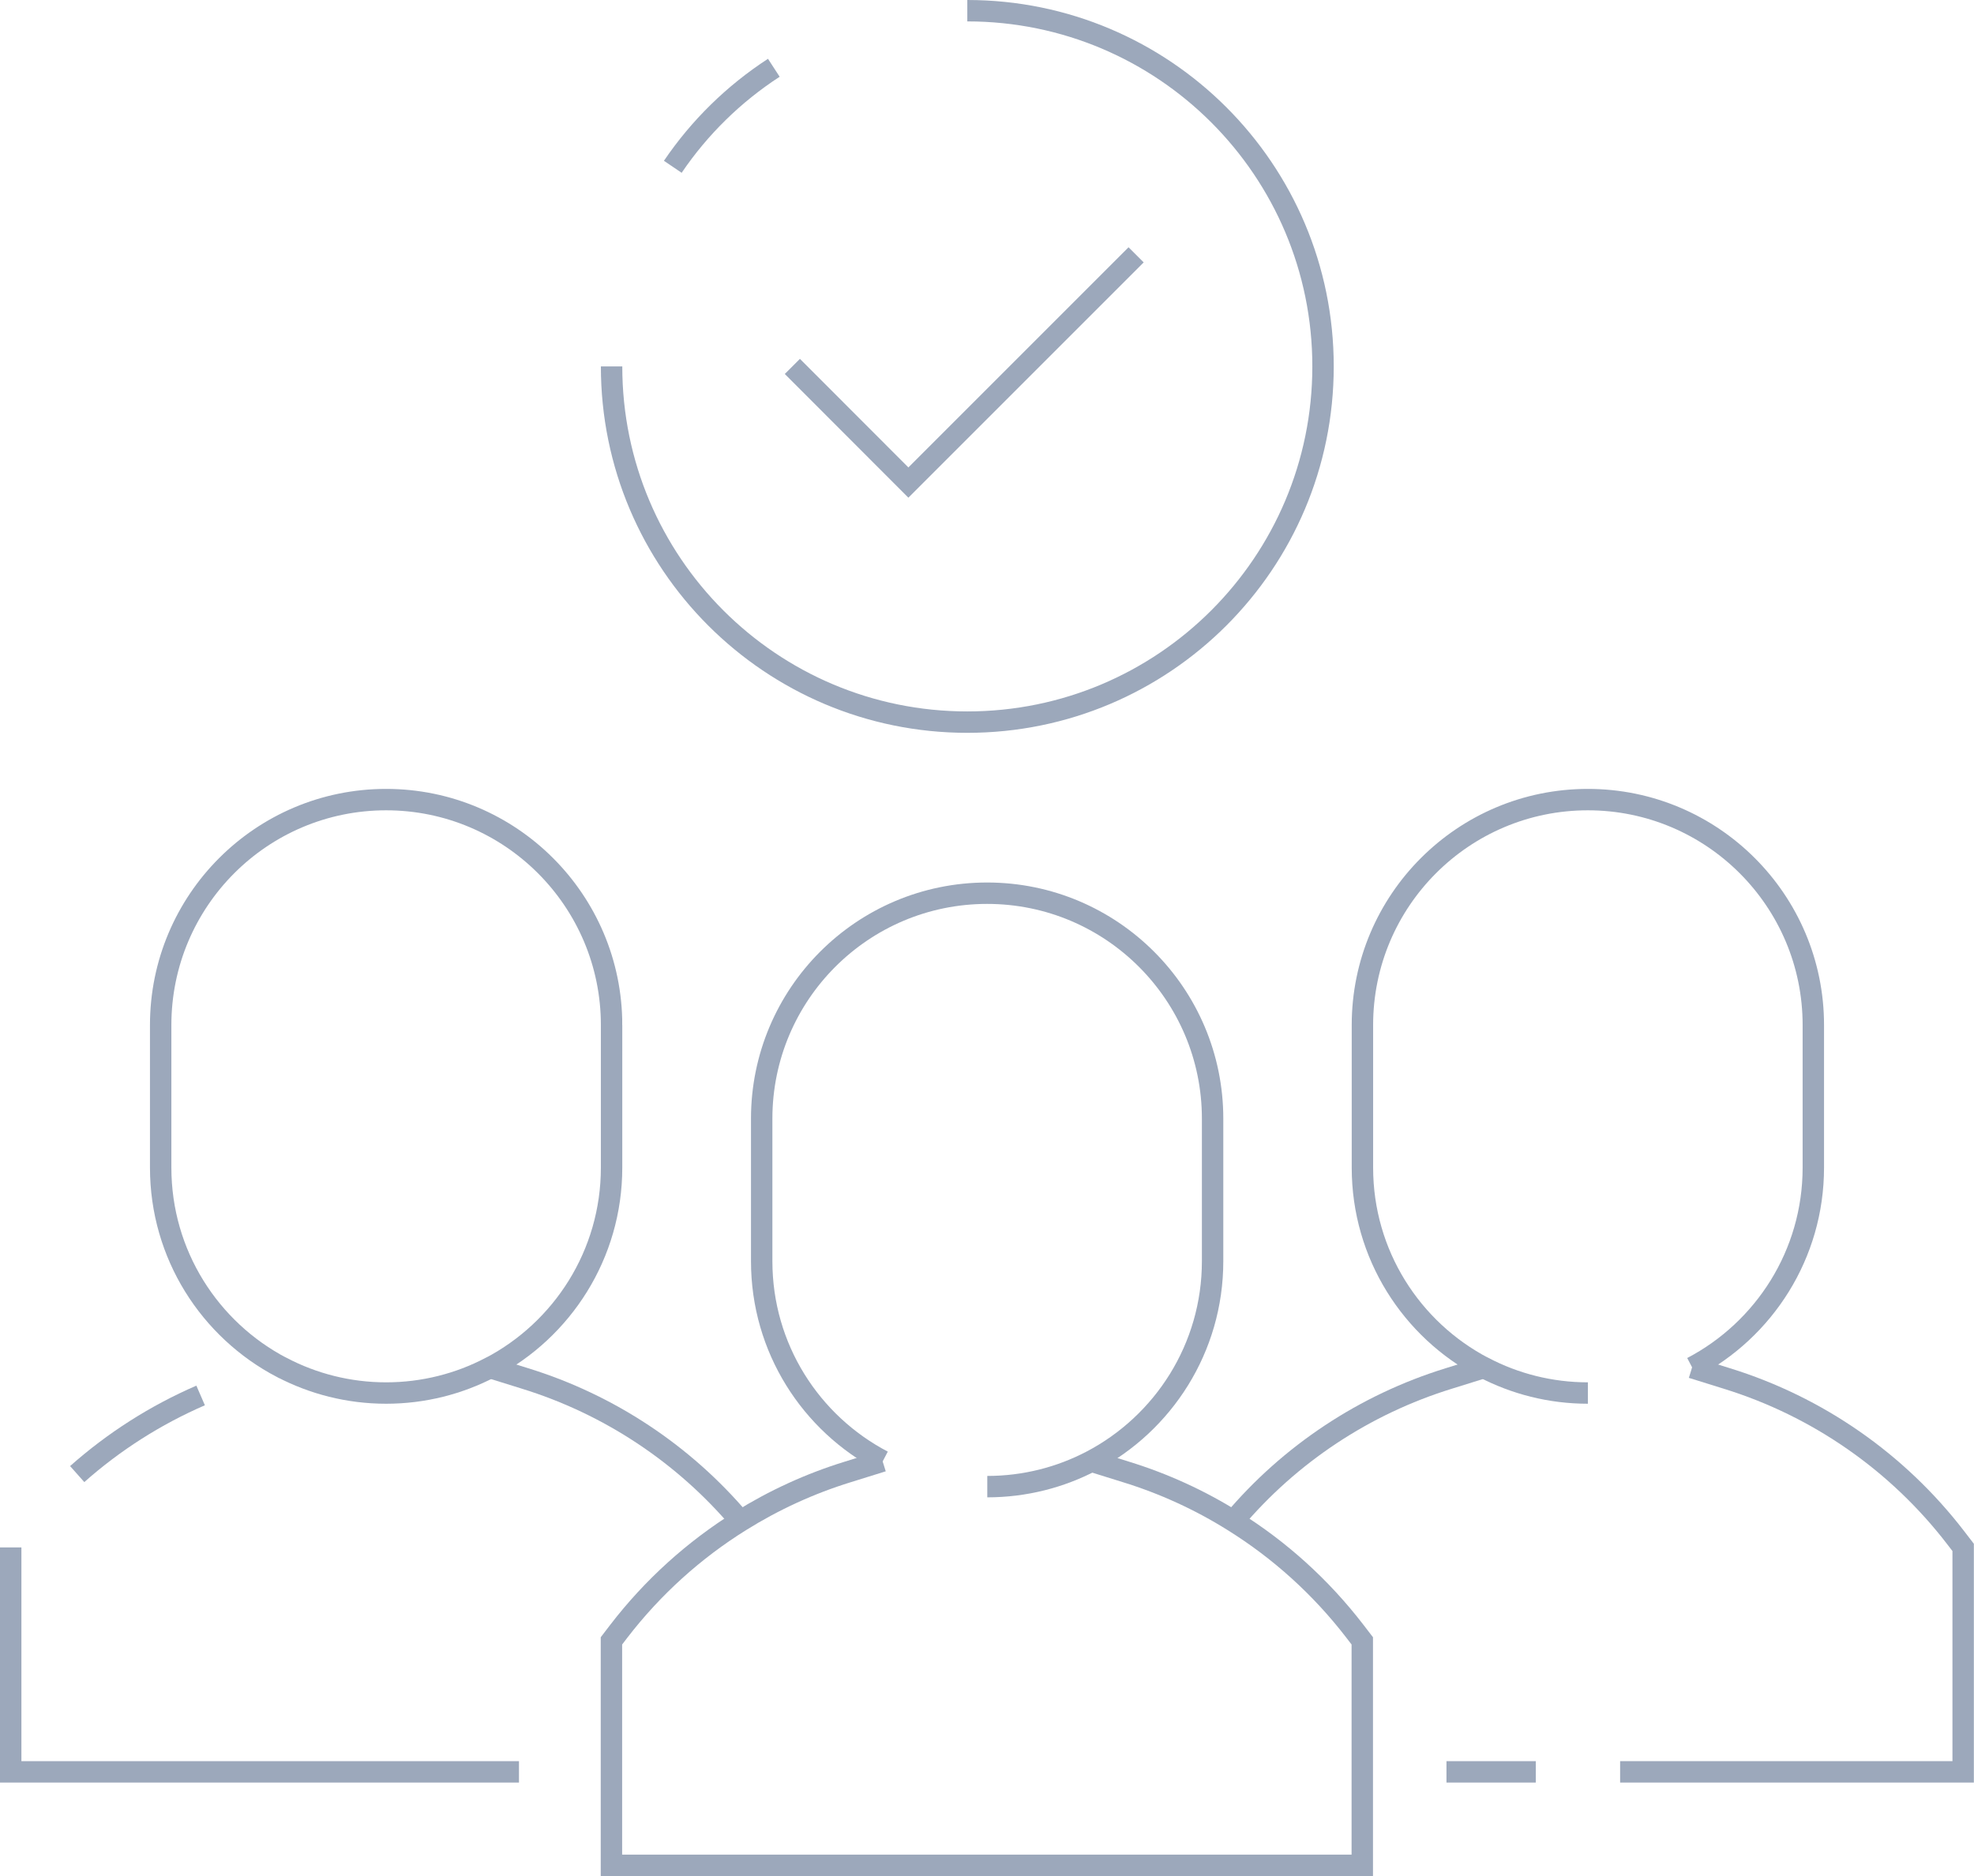 <?xml version="1.0" encoding="UTF-8"?>
<svg id="Layer_2" data-name="Layer 2" xmlns="http://www.w3.org/2000/svg" viewBox="0 0 138.34 131.48">
  <defs>
    <style>
      .cls-1 {
        fill: none;
        stroke: #9ca8bb;
        stroke-miterlimit: 10;
        stroke-width: 1.5px;
      }
    </style>
  </defs>
  <g id="Layer_1-2" data-name="Layer 1">
    <g>
      <path class="cls-1" d="m61.87,102.4h0c-5.05-2.64-8.49-7.92-8.49-14.01v-9.99c0-8.72,7.07-15.8,15.8-15.8,4.36,0,8.31,1.77,11.17,4.63,2.86,2.86,4.63,6.81,4.63,11.17v9.99c0,6.09-3.45,11.37-8.49,14.01h0c-2.18,1.14-4.67,1.79-7.3,1.79"/>
      <path class="cls-1" d="m42.86,71.84v9.99c0,6.09-3.45,11.37-8.49,14.01h-.01c-2.18,1.14-4.67,1.79-7.3,1.79s-5.12-.65-7.3-1.79h-.01c-5.05-2.64-8.49-7.92-8.49-14.01v-9.99c0-8.72,7.07-15.8,15.8-15.8,4.36,0,8.31,1.77,11.17,4.63,2.86,2.86,4.63,6.81,4.63,11.17Z"/>
      <path class="cls-1" d="m76.47,102.4h0l2.44.76c2.66.82,5.19,1.98,7.52,3.44,3.26,2.03,6.14,4.63,8.51,7.71l.53.69v15.73h-52.62v-15.73l.52-.68c2.37-3.08,5.26-5.69,8.52-7.72,2.34-1.46,4.86-2.62,7.52-3.44l2.44-.76h0"/>
      <polyline class="cls-1" points="36.37 124.18 .75 124.18 .75 108.45"/>
      <path class="cls-1" d="m34.36,95.85h0l2.44.76c5.89,1.82,11.13,5.3,15.09,9.99"/>
      <path class="cls-1" d="m5.41,103.31c2.57-2.28,5.49-4.14,8.65-5.51"/>
      <path class="cls-1" d="m111.28,97.63c-2.63,0-5.12-.65-7.3-1.79h-.01c-5.05-2.64-8.49-7.92-8.49-14.01v-9.99c0-8.72,7.07-15.8,15.8-15.8,4.36,0,8.31,1.77,11.17,4.63,2.86,2.86,4.63,6.81,4.63,11.17v9.99c0,6.09-3.45,11.37-8.49,14.01h-.01"/>
      <path class="cls-1" d="m86.44,106.6c3.96-4.7,9.2-8.17,15.09-9.99l2.44-.76h0"/>
      <line class="cls-1" x1="107.63" y1="124.18" x2="101.37" y2="124.18"/>
      <path class="cls-1" d="m118.58,95.85h0l2.44.76c6.37,1.97,11.97,5.87,16.03,11.15l.53.69v15.73h-24.04"/>
      <path class="cls-1" d="m67.79.75c13.77,0,24.93,11.16,24.93,24.93s-11.16,24.93-24.93,24.93-24.93-11.16-24.93-24.93"/>
      <path class="cls-1" d="m47.15,11.69c1.87-2.76,4.28-5.12,7.08-6.94"/>
      <polyline class="cls-1" points="55.53 25.68 63.66 33.82 79.62 17.86"/>
    </g>
  </g>
</svg>